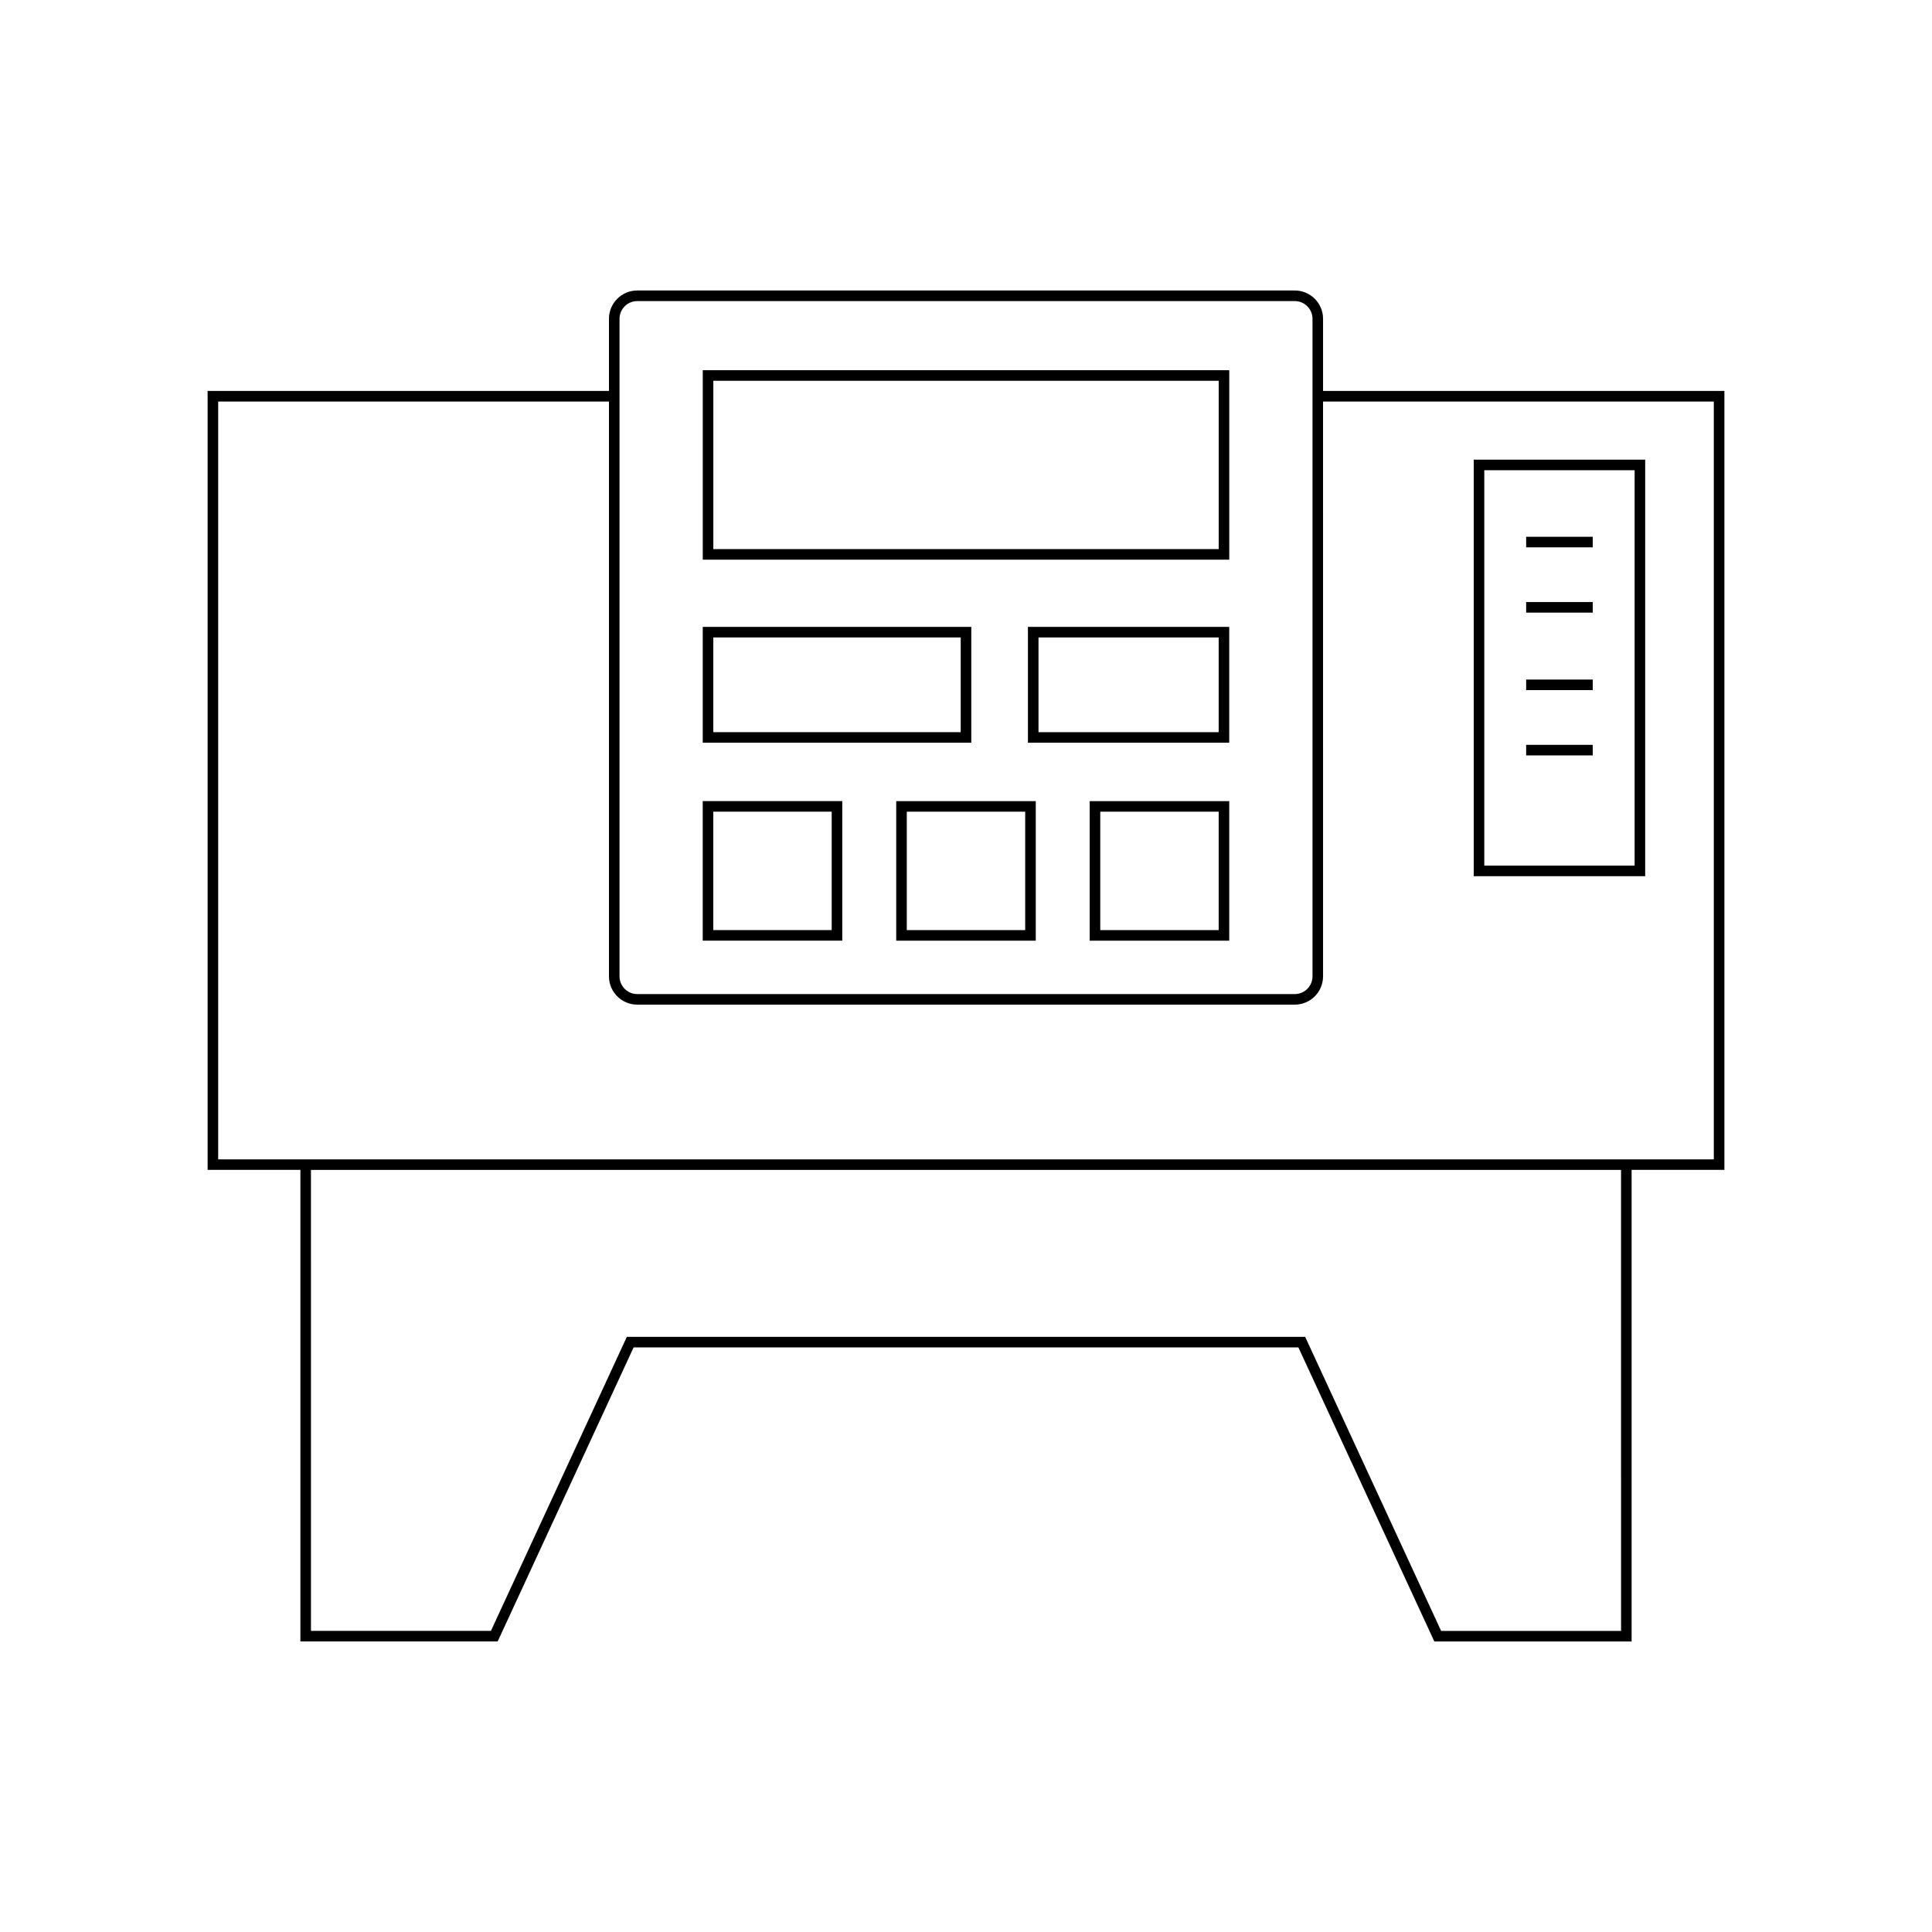 <?xml version="1.0" encoding="UTF-8"?>
<!-- Uploaded to: SVG Repo, www.svgrepo.com, Generator: SVG Repo Mixer Tools -->
<svg fill="#000000" width="800px" height="800px" version="1.1" viewBox="144 144 512 512" xmlns="http://www.w3.org/2000/svg">
 <g>
  <path d="m469.77 242.11h-139.53v50.207h139.53zm-2.801 47.41h-133.93v-44.609h133.93z"/>
  <path d="m401.4 310.13h-71.164v30.699h71.164zm-2.801 27.902h-65.566v-25.102h65.566z"/>
  <path d="m416.41 340.83h53.348v-30.699h-53.348zm2.801-27.898h47.75v25.102h-47.75z"/>
  <path d="m367.21 356.3h-36.98v36.98h36.98zm-2.801 34.184h-31.383v-31.383h31.383z"/>
  <path d="m381.51 393.29h36.977v-36.98h-36.977zm2.797-34.184h31.379v31.383h-31.379z"/>
  <path d="m432.78 393.29h36.98v-36.98h-36.98zm2.801-34.184h31.383v31.383h-31.383z"/>
  <path d="m275.89 579 36.02-77.918h176.18l35.648 77.109 0.371 0.812h52.285v-124.97h24.59v-206.43h-106.36v-19.129c0-4.129-3.363-7.492-7.488-7.492h-174.26c-4.133 0-7.496 3.363-7.496 7.492v19.129h-106.36v206.43h24.59v124.96zm297.71-2.797h-47.691l-35.648-77.109-0.371-0.812h-179.77l-36.02 77.918h-47.691l-0.004-122.16h347.19zm-265.42-347.72c0-2.59 2.106-4.691 4.695-4.691h174.26c2.586 0 4.691 2.106 4.691 4.691v174.26c0 2.59-2.106 4.695-4.691 4.695h-174.26c-2.59 0-4.695-2.106-4.695-4.695zm-106.36 222.76v-200.83h103.56v152.33c0 4.133 3.363 7.496 7.496 7.496h174.26c4.129 0 7.488-3.363 7.488-7.496l-0.004-152.33h103.56v200.83z"/>
  <path d="m534.55 376.2h45.438l0.004-110.38h-45.438zm2.801-107.59h39.84v104.79h-39.84z"/>
  <path d="m548.45 286.25h17.645v2.801h-17.645z"/>
  <path d="m548.45 303.55h17.645v2.801h-17.645z"/>
  <path d="m548.45 324.09h17.645v2.801h-17.645z"/>
  <path d="m548.45 341.39h17.645v2.801h-17.645z"/>
 </g>
</svg>